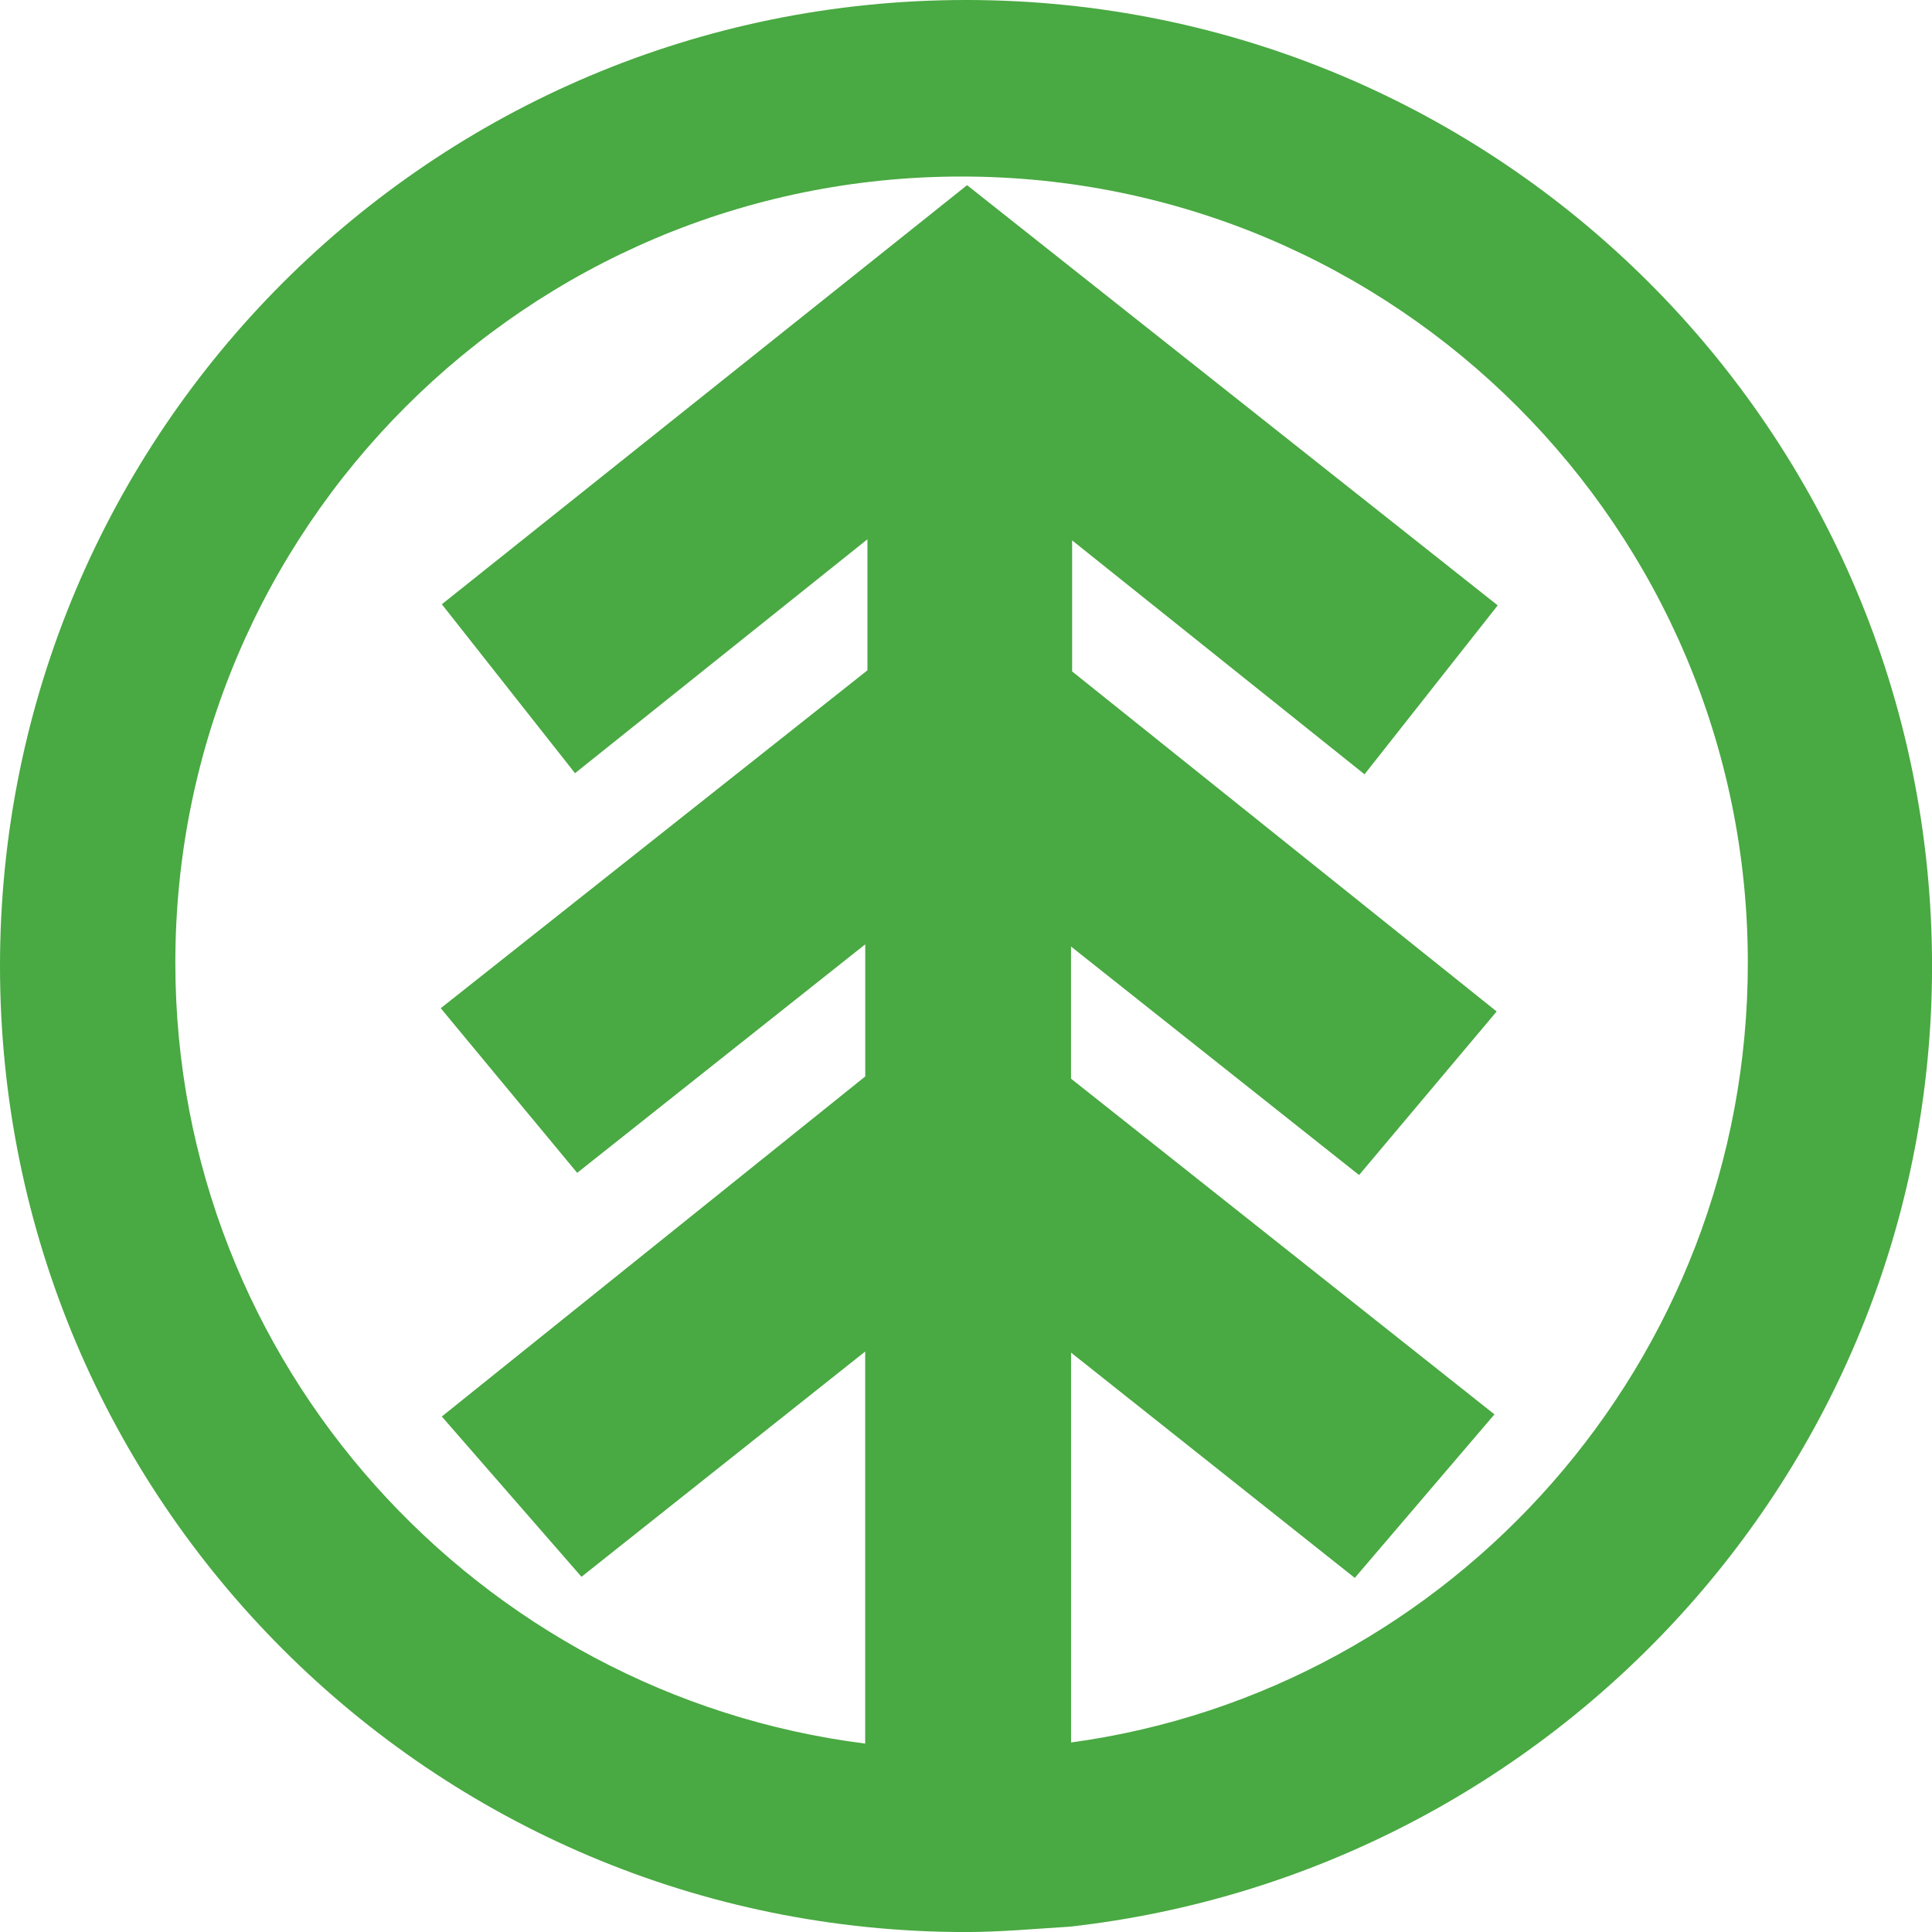 <?xml version="1.0" encoding="utf-8"?>
<!-- Generator: Adobe Adobe Illustrator 24.2.0, SVG Export Plug-In . SVG Version: 6.00 Build 0)  -->
<svg version="1.1" id="Layer_1" xmlns="http://www.w3.org/2000/svg" xmlns:xlink="http://www.w3.org/1999/xlink" x="0px" y="0px"
	 width="422.13px" height="422.13px" viewBox="0 0 422.13 422.13" style="enable-background:new 0 0 422.13 422.13;"
	 xml:space="preserve">
<style type="text/css">
	.st0{fill:#49A942;}
</style>
<g>
	<g>
		<path class="st0" d="M211.07,0C94.41,0,0,94.41,0,211.07s94.41,211.07,211.07,211.07c7.34,0,15.14-0.71,22.72-1.18
			c105.53-11.83,188.35-100.8,188.35-209.88C422.13,94.41,327.72,0,211.07,0z M234.02,380.72v-85.18l61.99,49.22l30.52-35.73
			l-92.52-73.35v-28.87l62.94,49.93L327.01,221l-92.76-74.3v-28.63l63.89,51.11l29.1-36.91L211.3,40.46L96.54,132.03l29.1,36.91
			l63.89-51.11v28.63L96.3,220.29l29.81,35.97l62.94-49.93v28.87l-92.52,74.3l30.52,35.02l61.99-49.22v85.66
			c-84.47-10.65-150.73-82.82-150.73-170.6c0-94.89,76.9-171.79,171.79-171.79s171.79,76.9,171.79,171.79
			C381.91,297.43,317.31,369.37,234.02,380.72z"/>
	</g>
</g>
</svg>

